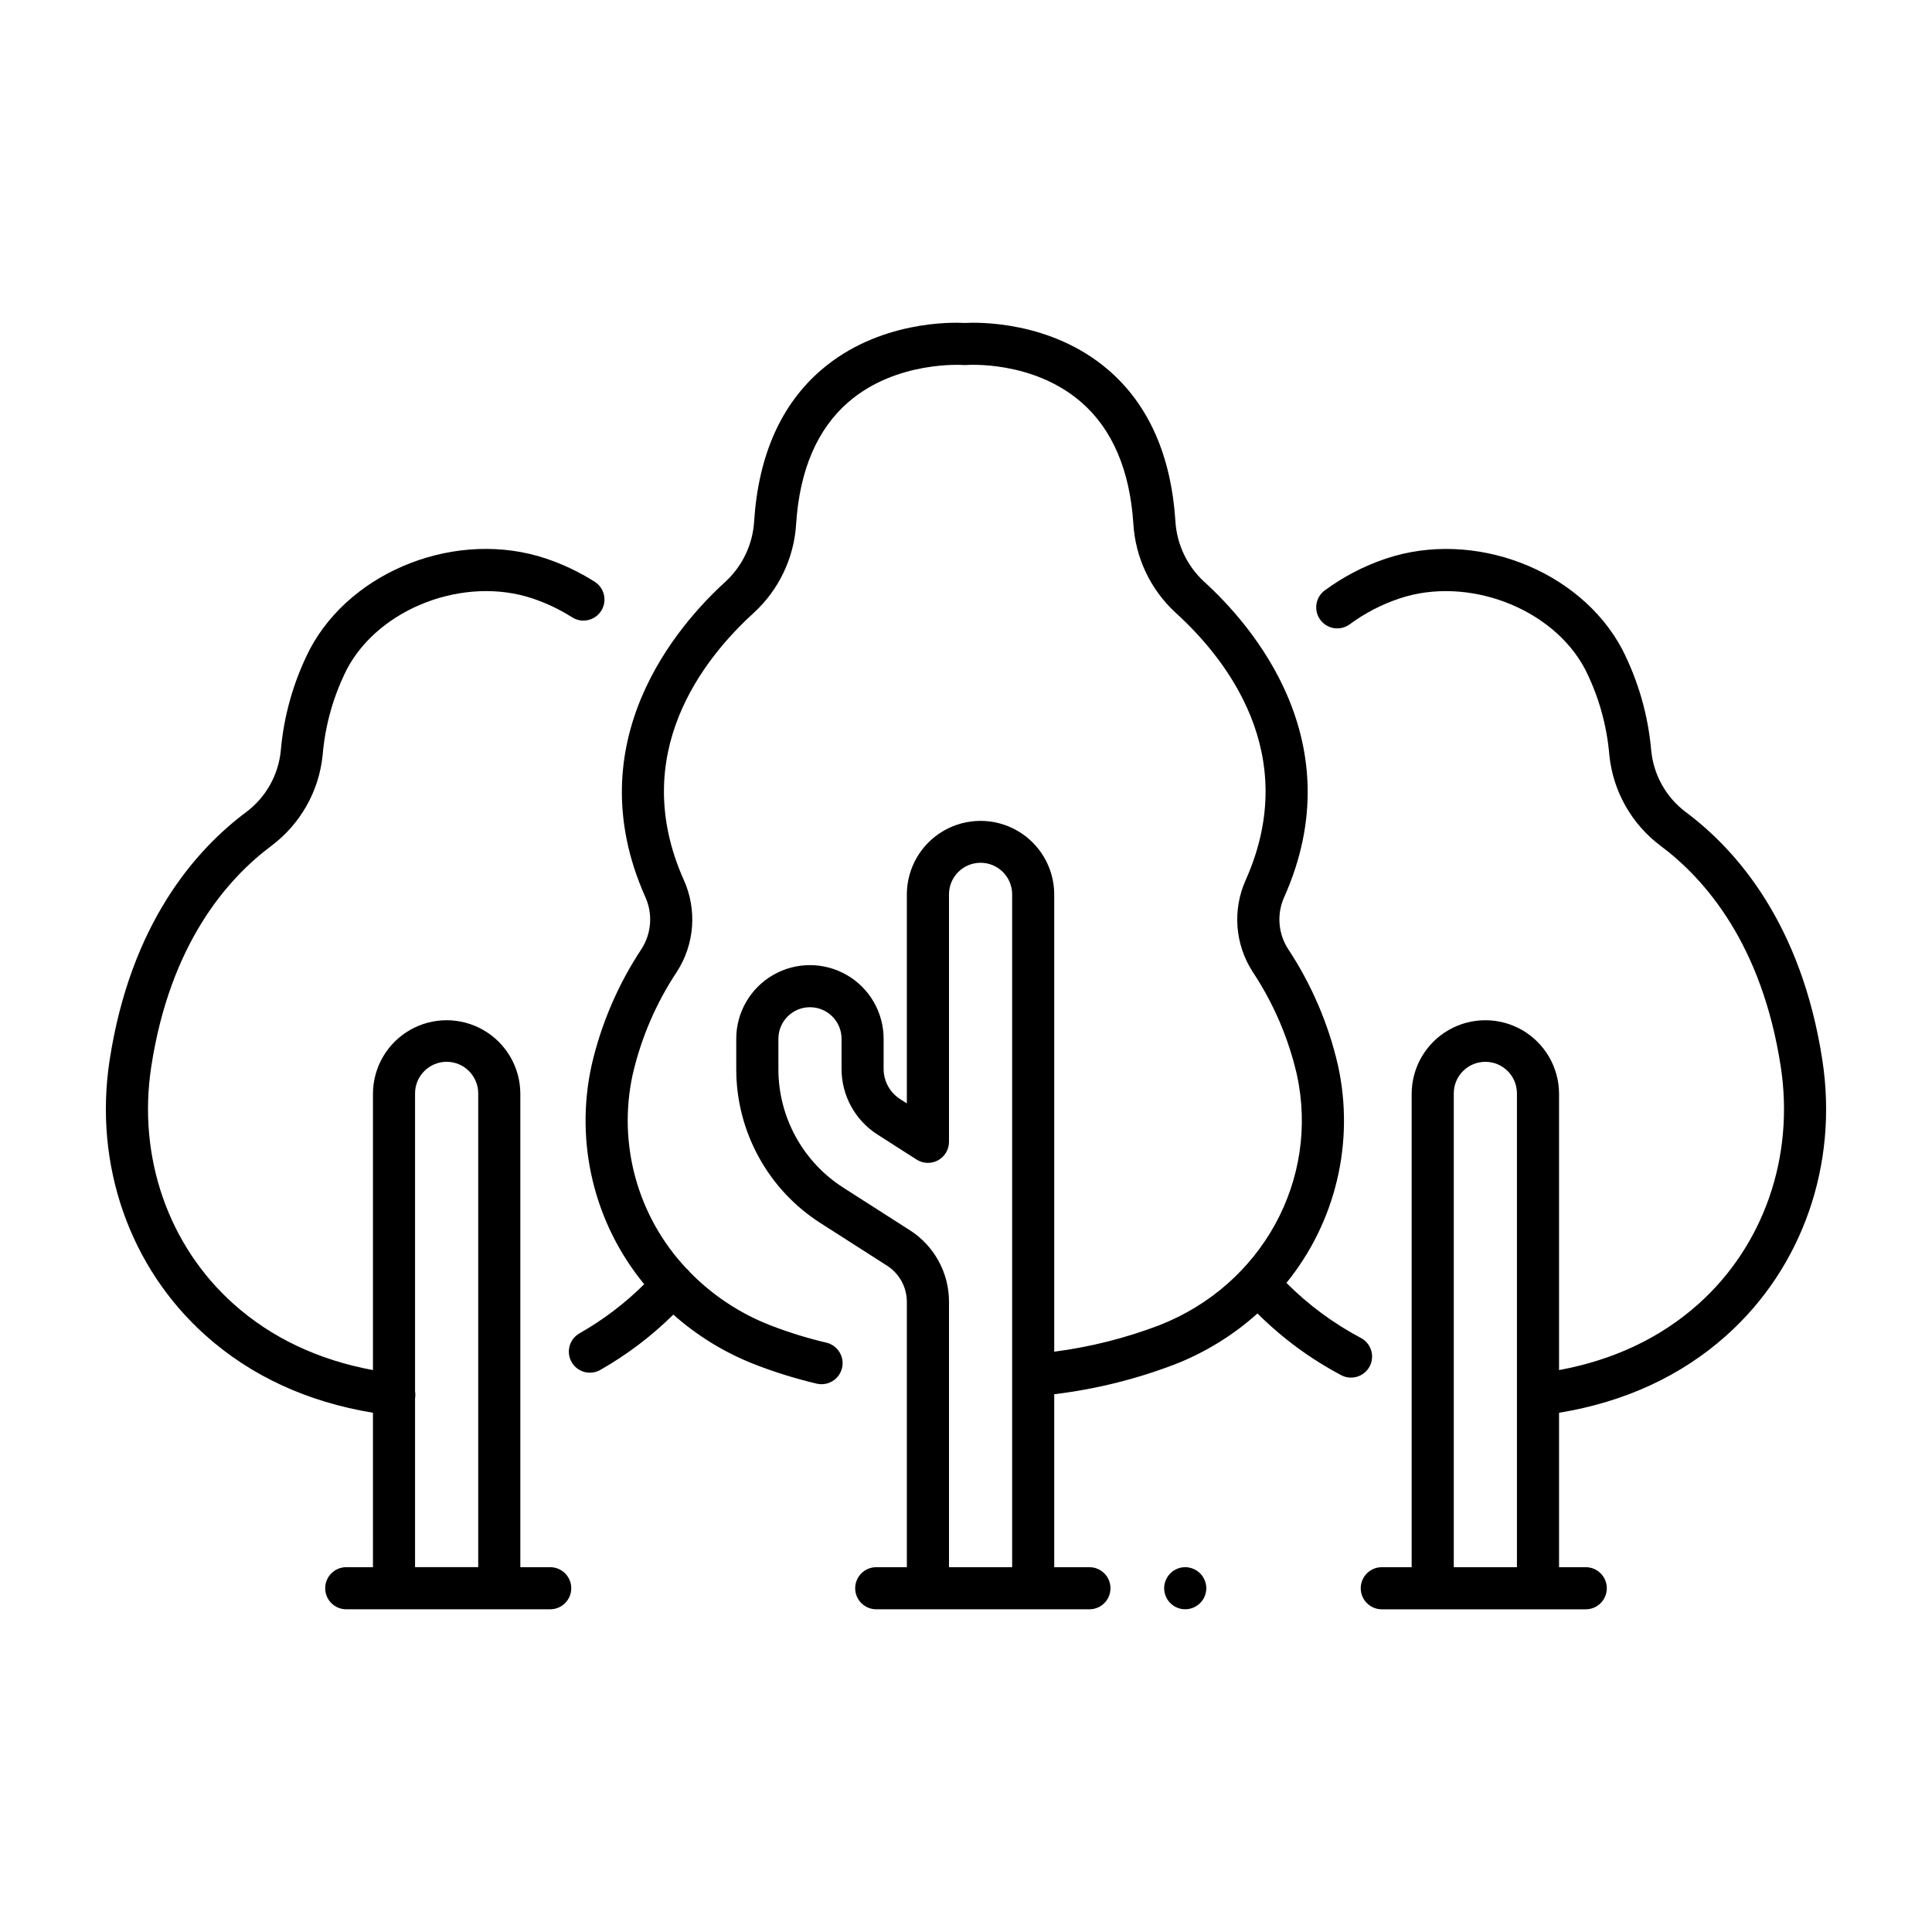 <?xml version="1.0" encoding="UTF-8"?>
<!-- Uploaded to: ICON Repo, www.iconrepo.com, Generator: ICON Repo Mixer Tools -->
<svg fill="#000000" width="800px" height="800px" version="1.1" viewBox="144 144 512 512" xmlns="http://www.w3.org/2000/svg">
 <g>
  <path d="m626.95 424.98c-5.555-36.199-22.77-55.762-36.234-65.797v0.004c-5.172-3.894-8.477-9.773-9.121-16.215-0.809-9.391-3.43-18.539-7.715-26.938-11.195-21.07-39.27-31.836-62.59-24-5.809 1.945-11.277 4.789-16.211 8.422-2.481 1.828-3.012 5.32-1.184 7.801 1.828 2.481 5.32 3.012 7.801 1.184 4.004-2.949 8.438-5.25 13.148-6.832 18.059-6.07 40.582 2.477 49.18 18.66 3.609 7.129 5.805 14.883 6.469 22.844 0.965 9.547 5.879 18.258 13.555 24.02 11.789 8.789 26.891 26.074 31.871 58.543 3.664 23.891-4.492 47.406-21.828 62.902-10.004 8.945-22.402 14.816-36.926 17.508v-73.324c-0.051-6.945-3.785-13.34-9.805-16.797-6.023-3.457-13.426-3.457-19.449 0-6.023 3.457-9.754 9.852-9.805 16.797v125.56h-7.918 0.004c-3.082 0-5.582 2.496-5.582 5.578s2.5 5.582 5.582 5.582h54.051c3.082 0 5.578-2.5 5.578-5.582s-2.496-5.578-5.578-5.578h-7.078v-40.922c17.422-2.871 32.336-9.75 44.363-20.504 20.156-18.02 29.66-45.277 25.422-72.914zm-97.684 134.34v-125.56c0-4.621 3.746-8.367 8.371-8.367 4.621 0 8.367 3.746 8.367 8.367v125.56z"/>
  <path d="m215.95 368.13c7.676-5.762 12.59-14.473 13.555-24.023 0.664-7.957 2.859-15.715 6.469-22.84 8.598-16.188 31.121-24.73 49.18-18.66 3.676 1.234 7.188 2.906 10.461 4.984 2.598 1.656 6.047 0.895 7.703-1.707 1.656-2.598 0.891-6.047-1.707-7.703-4.035-2.566-8.367-4.629-12.902-6.152-23.32-7.84-51.391 2.93-62.582 24v0.004c-4.289 8.398-6.91 17.547-7.719 26.941-0.645 6.438-3.949 12.316-9.121 16.207-13.473 10.039-30.684 29.602-36.238 65.797-4.238 27.637 5.262 54.895 25.422 72.914 12.027 10.754 26.941 17.629 44.363 20.504l0.004 40.926h-7.082c-3.082 0-5.578 2.496-5.578 5.578 0 3.082 2.496 5.578 5.578 5.578h54.055c3.078 0 5.578-2.496 5.578-5.578 0-3.082-2.5-5.578-5.578-5.578h-7.918v-125.56c-0.051-6.941-3.781-13.336-9.805-16.793-6.019-3.461-13.426-3.461-19.449 0-6.019 3.457-9.754 9.852-9.801 16.793v73.324c-14.523-2.691-26.922-8.562-36.926-17.508-17.336-15.496-25.492-39.012-21.828-62.902 4.977-32.465 20.078-49.754 31.867-58.543zm46.414 57.258c4.617 0.004 8.359 3.746 8.367 8.363v125.56h-16.738v-44.824c0.016-0.086 0.043-0.168 0.055-0.254v-0.004c0.055-0.508 0.035-1.02-0.055-1.523v-78.945c0.004-4.621 3.75-8.367 8.371-8.371z"/>
  <path d="m463.13 298.18c-4.547-4.18-7.285-9.965-7.637-16.129-1.145-17.371-7.113-30.824-17.746-39.988-15.238-13.137-34.746-12.664-38.07-12.477-3.312-0.188-22.828-0.656-38.07 12.477-10.629 9.164-16.602 22.617-17.746 39.988-0.348 6.164-3.086 11.949-7.633 16.129-12.496 11.367-39.59 42.258-21.227 83.5 2.043 4.481 1.664 9.699-1.012 13.832-6.219 9.41-10.695 19.859-13.219 30.852-4.484 20.441 0.66 41.809 13.957 57.969-5.106 5.062-10.859 9.43-17.105 12.988-1.305 0.723-2.266 1.941-2.668 3.375-0.398 1.438-0.211 2.977 0.531 4.269 0.738 1.297 1.969 2.242 3.41 2.625 1.441 0.383 2.977 0.176 4.262-0.582 7.039-4.012 13.523-8.926 19.285-14.621 6.352 5.637 13.652 10.102 21.559 13.188 5.352 2.082 10.84 3.785 16.426 5.102 3 0.711 6.008-1.141 6.719-4.137 0.715-3-1.141-6.008-4.137-6.719-5.078-1.195-10.07-2.742-14.934-4.633-8.008-3.125-15.254-7.922-21.258-14.07-0.234-0.32-0.5-0.609-0.793-0.871-0.039-0.035-0.082-0.055-0.121-0.086-12.93-13.746-18.258-32.977-14.234-51.414 2.231-9.664 6.176-18.852 11.648-27.121 4.766-7.309 5.469-16.539 1.871-24.484-14.844-33.348 5.246-58.613 18.543-70.707 6.688-6.121 10.727-14.605 11.258-23.652 0.938-14.23 5.586-25.062 13.816-32.203 12.742-11.055 30.25-9.859 30.406-9.852l0.004 0.004c0.305 0.023 0.609 0.023 0.914 0 0.18-0.016 17.477-1.297 30.324 9.781 8.281 7.137 12.957 17.996 13.898 32.273 0.535 9.047 4.574 17.531 11.262 23.652 13.297 12.094 33.387 37.355 18.543 70.707-3.598 7.945-2.894 17.176 1.871 24.484 5.473 8.27 9.418 17.457 11.648 27.121 6.094 27.828-9.219 55.77-36.406 66.438-8.988 3.43-18.348 5.789-27.887 7.023v-121.28c-0.051-6.945-3.785-13.34-9.805-16.797-6.023-3.457-13.426-3.457-19.449 0-6.023 3.457-9.754 9.852-9.805 16.797v55.48l-1.754-1.121c-2.75-1.75-4.41-4.785-4.402-8.043v-7.953c0-6.977-3.723-13.422-9.762-16.91-6.043-3.488-13.488-3.488-19.527 0-6.043 3.488-9.766 9.934-9.766 16.91v7.953c-0.039 16.586 8.418 32.035 22.414 40.941l17.516 11.207c3.297 2.098 5.289 5.738 5.281 9.648v70.281h-8.109c-3.082 0-5.582 2.496-5.582 5.578 0 3.082 2.5 5.578 5.582 5.578h56.5-0.004c3.082 0 5.578-2.496 5.578-5.578 0-3.082-2.496-5.578-5.578-5.578h-9.332v-45.84c10.938-1.316 21.672-3.973 31.961-7.91 8.055-3.144 15.473-7.715 21.902-13.492 6.559 6.531 14.047 12.051 22.23 16.375 2.715 1.406 6.055 0.363 7.492-2.336 1.434-2.699 0.43-6.051-2.254-7.516-7.297-3.852-13.969-8.781-19.793-14.625 13.09-16.121 18.121-37.332 13.668-57.617-2.523-10.992-7-21.441-13.215-30.852-2.68-4.133-3.059-9.352-1.016-13.832 18.363-41.242-8.727-72.133-21.227-83.5zm-78.066 171.81-17.516-11.207h0.004c-10.781-6.859-17.301-18.762-17.27-31.539v-7.953c0-4.621 3.75-8.367 8.371-8.367s8.367 3.746 8.367 8.367v7.953c-0.016 7.066 3.586 13.648 9.547 17.441l10.34 6.613c1.715 1.102 3.894 1.176 5.684 0.195 1.789-0.98 2.902-2.856 2.902-4.894v-65.672c0.047-4.59 3.781-8.281 8.367-8.281 4.59 0 8.32 3.691 8.371 8.281v178.39h-16.738v-70.281c0.02-7.719-3.914-14.906-10.43-19.051z"/>
  <path d="m453.46 568c0.199 0.305 0.434 0.586 0.695 0.836 0.258 0.258 0.535 0.492 0.836 0.699 0.309 0.207 0.633 0.379 0.977 0.516 0.336 0.133 0.68 0.242 1.031 0.32 0.363 0.066 0.734 0.102 1.105 0.098 1.477 0 2.891-0.586 3.934-1.633 0.258-0.254 0.492-0.535 0.699-0.836 0.199-0.305 0.371-0.629 0.516-0.961 0.137-0.34 0.246-0.691 0.32-1.047 0.07-0.359 0.109-0.723 0.109-1.09 0-0.371-0.039-0.738-0.109-1.102-0.074-0.352-0.18-0.699-0.32-1.031-0.141-0.34-0.312-0.66-0.516-0.961-0.203-0.309-0.438-0.594-0.699-0.852-1.32-1.316-3.207-1.891-5.035-1.535-0.352 0.078-0.699 0.188-1.031 0.32-0.34 0.141-0.668 0.312-0.977 0.516-0.305 0.203-0.586 0.434-0.836 0.699-0.266 0.254-0.5 0.539-0.699 0.852-0.211 0.297-0.383 0.621-0.516 0.961-0.141 0.332-0.246 0.68-0.32 1.031-0.074 0.363-0.109 0.73-0.113 1.102 0.004 0.367 0.039 0.73 0.113 1.09 0.074 0.355 0.184 0.707 0.32 1.047 0.137 0.336 0.309 0.656 0.516 0.961z"/>
 </g>
</svg>